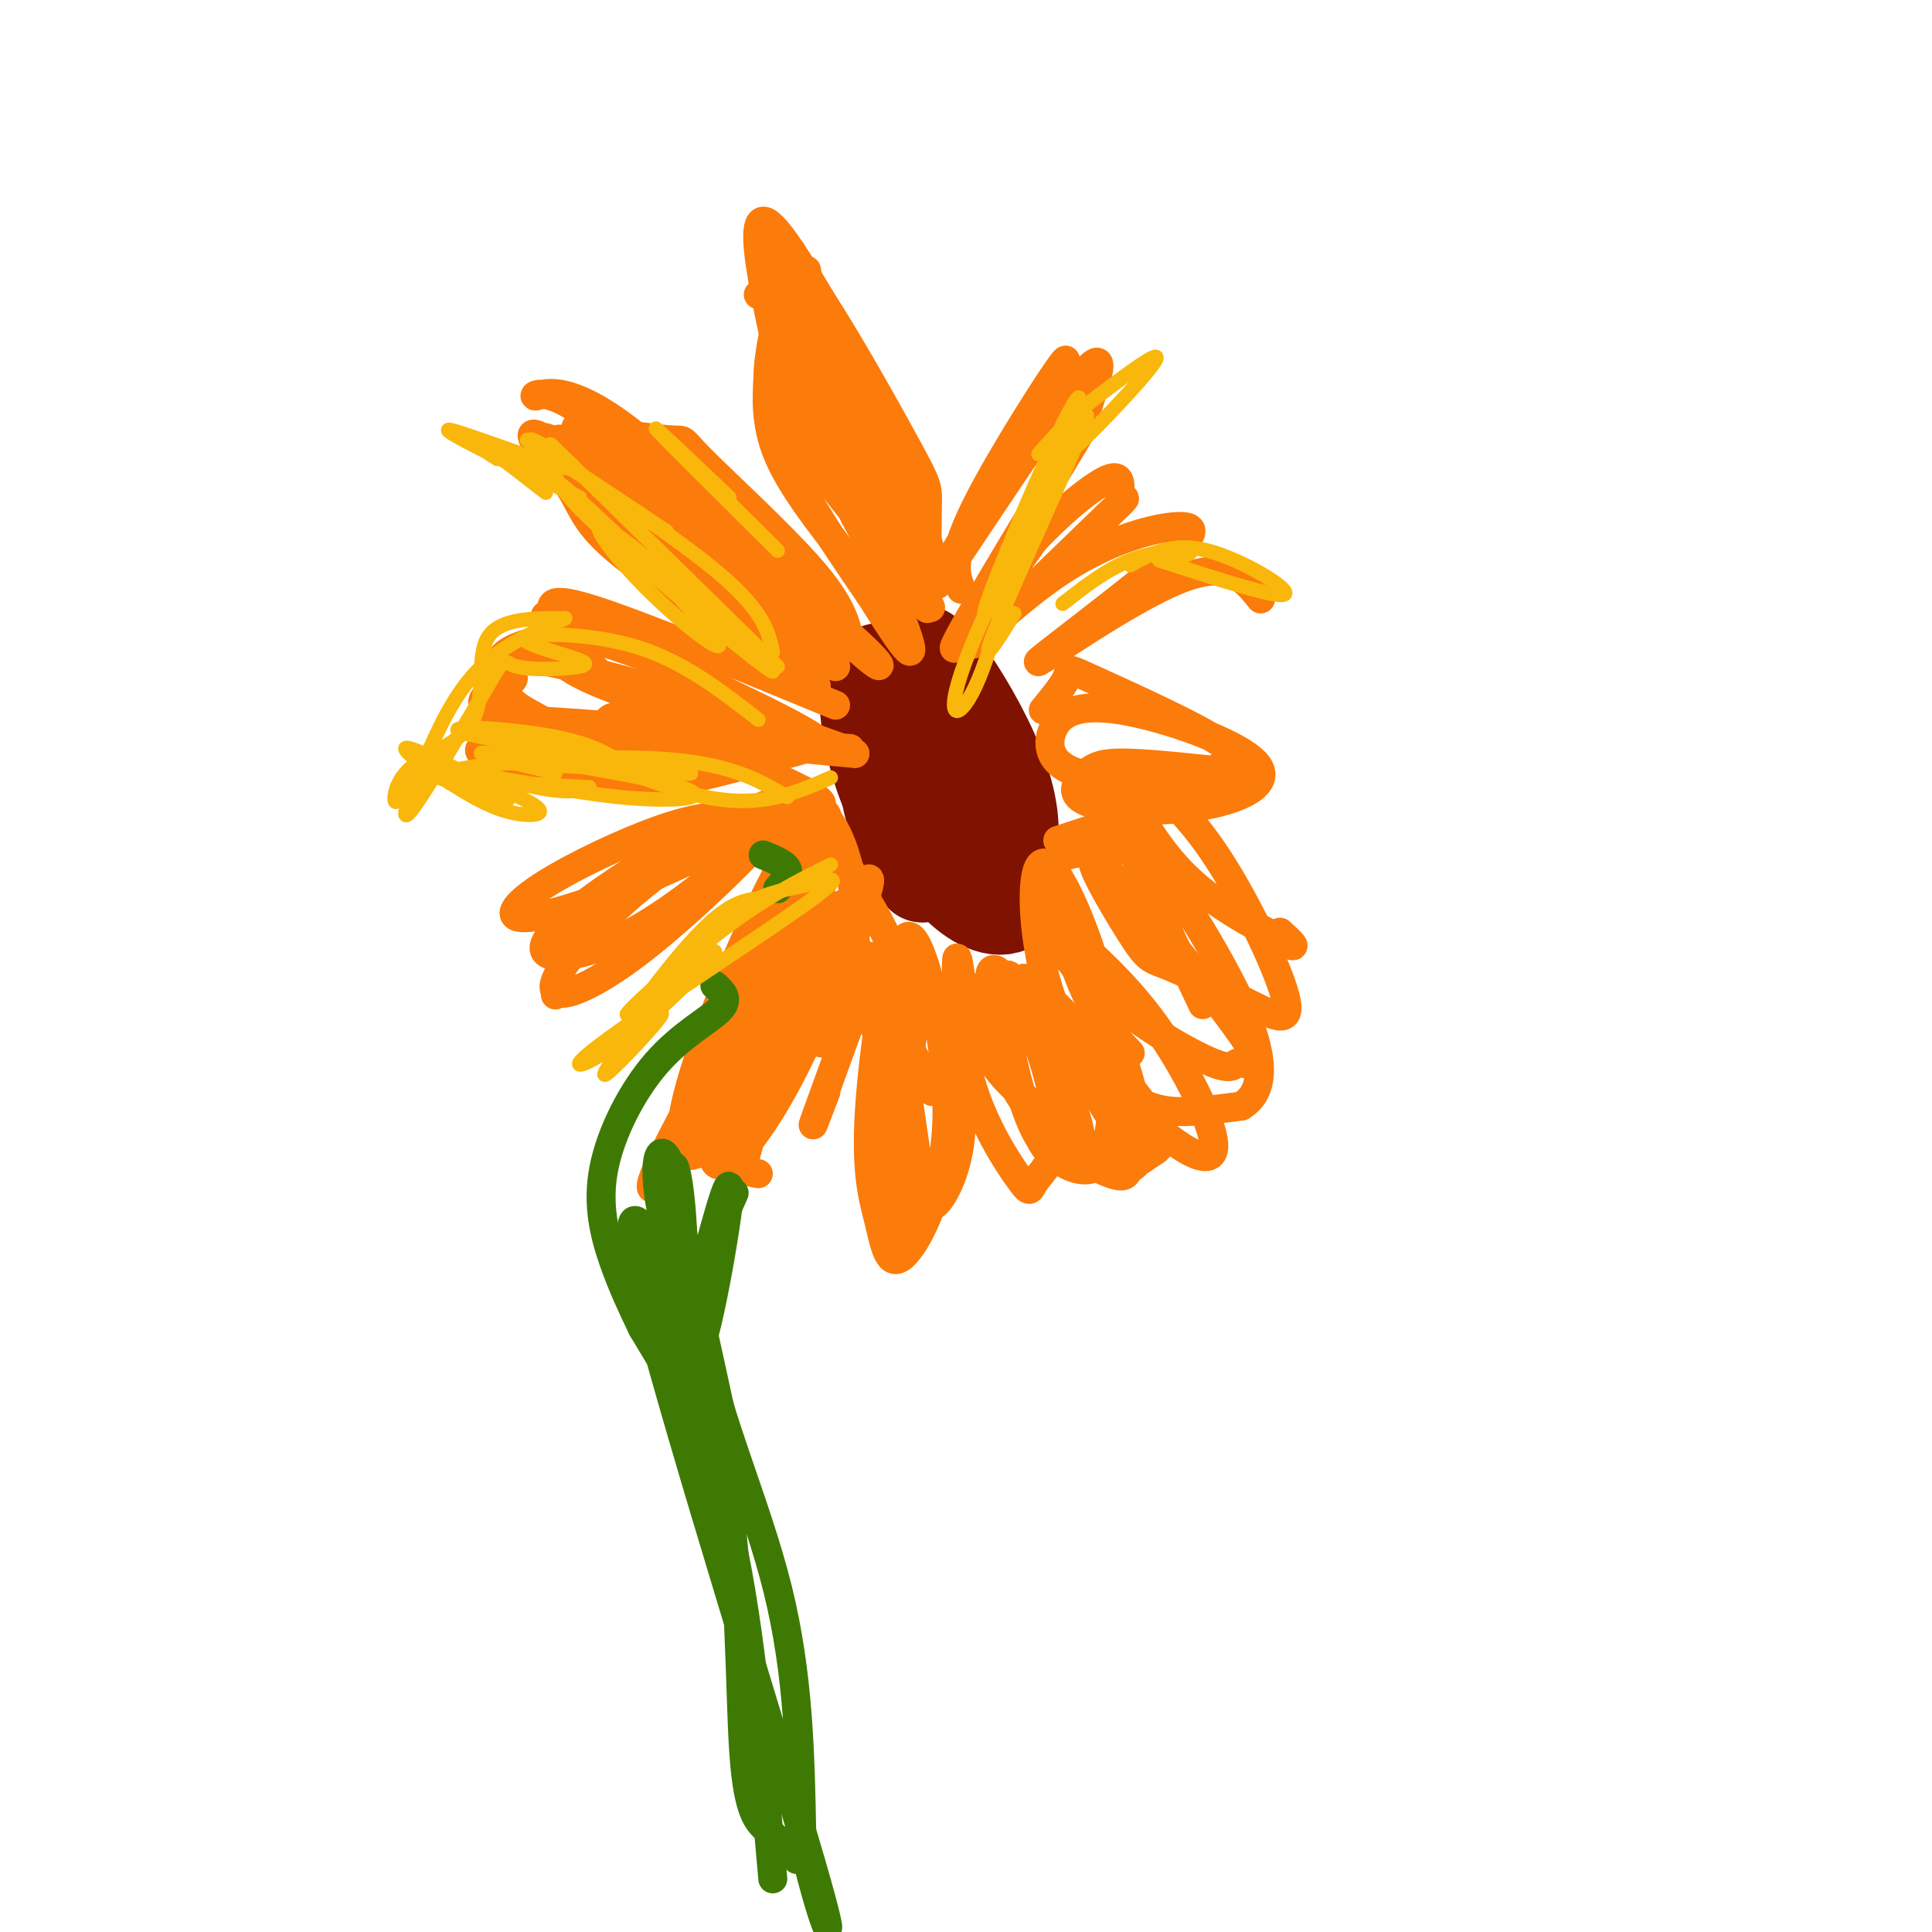 <svg viewBox='0 0 400 400' version='1.1' xmlns='http://www.w3.org/2000/svg' xmlns:xlink='http://www.w3.org/1999/xlink'><g fill='none' stroke='#7F1201' stroke-width='20' stroke-linecap='round' stroke-linejoin='round'><path d='M192,143c-3.893,-2.339 -7.786,-4.679 -10,-4c-2.214,0.679 -2.750,4.375 -2,10c0.750,5.625 2.786,13.179 6,19c3.214,5.821 7.607,9.911 12,14'/><path d='M198,182c3.400,3.255 5.900,4.394 8,2c2.100,-2.394 3.801,-8.319 3,-15c-0.801,-6.681 -4.104,-14.116 -8,-21c-3.896,-6.884 -8.384,-13.216 -11,-13c-2.616,0.216 -3.358,6.981 -2,15c1.358,8.019 4.817,17.291 8,23c3.183,5.709 6.092,7.854 9,10'/><path d='M205,183c2.241,1.594 3.344,0.581 4,-1c0.656,-1.581 0.864,-3.728 0,-8c-0.864,-4.272 -2.799,-10.670 -5,-16c-2.201,-5.330 -4.667,-9.594 -8,-13c-3.333,-3.406 -7.535,-5.954 -10,-4c-2.465,1.954 -3.195,8.409 -2,15c1.195,6.591 4.315,13.316 8,19c3.685,5.684 7.937,10.325 12,12c4.063,1.675 7.938,0.382 7,-6c-0.938,-6.382 -6.688,-17.854 -11,-25c-4.312,-7.146 -7.187,-9.967 -9,-11c-1.813,-1.033 -2.565,-0.278 -4,3c-1.435,3.278 -3.553,9.079 -3,15c0.553,5.921 3.776,11.960 7,18'/></g>
<g fill='none' stroke='#FB7B0B' stroke-width='6' stroke-linecap='round' stroke-linejoin='round'><path d='M191,111c-5.167,-14.333 -10.333,-28.667 -16,-37c-5.667,-8.333 -11.833,-10.667 -18,-13'/><path d='M192,126c-0.041,-8.413 -0.083,-16.826 0,-21c0.083,-4.174 0.290,-4.108 -4,-12c-4.290,-7.892 -13.078,-23.740 -20,-34c-6.922,-10.260 -11.978,-14.931 -8,-7c3.978,7.931 16.989,28.466 30,49'/><path d='M190,101c-2.280,-6.386 -22.981,-46.852 -30,-54c-7.019,-7.148 -0.356,19.022 2,31c2.356,11.978 0.403,9.763 6,17c5.597,7.237 18.742,23.925 23,29c4.258,5.075 -0.371,-1.462 -5,-8'/><path d='M186,116c-3.289,-5.733 -9.011,-16.066 -13,-30c-3.989,-13.934 -6.243,-31.468 -6,-30c0.243,1.468 2.985,21.940 8,37c5.015,15.060 12.305,24.710 16,27c3.695,2.290 3.794,-2.778 -3,-18c-6.794,-15.222 -20.483,-40.598 -26,-47c-5.517,-6.402 -2.862,6.171 1,18c3.862,11.829 8.931,22.915 14,34'/><path d='M177,107c6.065,11.452 14.227,23.082 11,15c-3.227,-8.082 -17.843,-35.876 -23,-52c-5.157,-16.124 -0.857,-20.580 -1,-17c-0.143,3.580 -4.731,15.195 -5,25c-0.269,9.805 3.780,17.802 8,25c4.220,7.198 8.610,13.599 13,20'/><path d='M180,123c4.837,7.588 10.429,16.558 8,9c-2.429,-7.558 -12.879,-31.644 -18,-47c-5.121,-15.356 -4.914,-21.982 -2,-15c2.914,6.982 8.535,27.573 12,37c3.465,9.427 4.774,7.692 6,7c1.226,-0.692 2.369,-0.340 4,1c1.631,1.340 3.752,3.669 0,-3c-3.752,-6.669 -13.376,-22.334 -23,-38'/><path d='M167,74c-4.202,-6.198 -3.208,-2.692 -3,-1c0.208,1.692 -0.372,1.570 0,4c0.372,2.430 1.694,7.412 7,18c5.306,10.588 14.596,26.782 16,27c1.404,0.218 -5.077,-15.541 -11,-27c-5.923,-11.459 -11.289,-18.618 -14,-21c-2.711,-2.382 -2.768,0.012 -3,4c-0.232,3.988 -0.638,9.568 2,16c2.638,6.432 8.319,13.716 14,21'/><path d='M176,133c-0.823,-3.831 -1.646,-7.662 -8,-15c-6.354,-7.338 -18.239,-18.183 -23,-23c-4.761,-4.817 -2.397,-3.604 -7,-4c-4.603,-0.396 -16.172,-2.399 -16,0c0.172,2.399 12.086,9.199 24,16'/><path d='M146,107c12.146,10.663 30.512,29.321 29,27c-1.512,-2.321 -22.900,-25.622 -31,-35c-8.100,-9.378 -2.912,-4.832 -8,-6c-5.088,-1.168 -20.454,-8.048 -16,-3c4.454,5.048 28.727,22.024 53,39'/><path d='M173,129c11.064,9.222 12.224,12.778 2,3c-10.224,-9.778 -31.833,-32.889 -45,-43c-13.167,-10.111 -17.891,-7.222 -19,-7c-1.109,0.222 1.397,-2.222 9,3c7.603,5.222 20.301,18.111 33,31'/><path d='M153,116c-3.350,-1.035 -28.223,-19.122 -37,-24c-8.777,-4.878 -1.456,3.454 2,9c3.456,5.546 3.048,8.307 15,17c11.952,8.693 36.263,23.318 32,17c-4.263,-6.318 -37.102,-33.580 -49,-42c-11.898,-8.420 -2.857,2.002 3,9c5.857,6.998 8.531,10.571 17,16c8.469,5.429 22.735,12.715 37,20'/><path d='M173,138c-6.621,-7.849 -41.672,-37.471 -53,-45c-11.328,-7.529 1.067,7.033 8,16c6.933,8.967 8.405,12.337 17,19c8.595,6.663 24.313,16.618 24,14c-0.313,-2.618 -16.656,-17.809 -33,-33'/><path d='M173,146c-20.712,-8.534 -41.424,-17.067 -51,-20c-9.576,-2.933 -8.015,-0.264 -7,2c1.015,2.264 1.484,4.124 1,6c-0.484,1.876 -1.920,3.768 12,9c13.920,5.232 43.197,13.802 42,11c-1.197,-2.802 -32.867,-16.978 -47,-23c-14.133,-6.022 -10.728,-3.891 -6,1c4.728,4.891 10.779,12.540 21,17c10.221,4.460 24.610,5.730 39,7'/><path d='M177,156c-6.500,-3.034 -42.249,-14.119 -59,-18c-16.751,-3.881 -14.504,-0.557 -13,1c1.504,1.557 2.263,1.346 -1,3c-3.263,1.654 -10.549,5.172 9,8c19.549,2.828 65.935,4.965 63,5c-2.935,0.035 -55.189,-2.032 -71,-1c-15.811,1.032 4.820,5.162 17,7c12.180,1.838 15.909,1.382 22,0c6.091,-1.382 14.546,-3.691 23,-6'/><path d='M167,155c-10.311,-2.443 -47.589,-5.549 -61,-6c-13.411,-0.451 -2.955,1.755 5,3c7.955,1.245 13.408,1.529 23,1c9.592,-0.529 23.323,-1.870 21,-6c-2.323,-4.130 -20.702,-11.049 -30,-14c-9.298,-2.951 -9.517,-1.934 -12,-1c-2.483,0.934 -7.231,1.784 -9,4c-1.769,2.216 -0.560,5.798 1,8c1.560,2.202 3.470,3.023 7,5c3.530,1.977 8.681,5.109 16,6c7.319,0.891 16.805,-0.460 23,1c6.195,1.460 9.097,5.730 12,10'/><path d='M163,166c2.321,1.756 2.122,1.147 4,1c1.878,-0.147 5.833,0.167 0,-3c-5.833,-3.167 -21.455,-9.814 -30,-13c-8.545,-3.186 -10.013,-2.910 -11,-2c-0.987,0.910 -1.494,2.455 -2,4'/><path d='M167,172c-4.614,-1.338 -9.229,-2.676 -14,-3c-4.771,-0.324 -9.700,0.364 -17,3c-7.300,2.636 -16.973,7.218 -23,11c-6.027,3.782 -8.408,6.762 -5,7c3.408,0.238 12.604,-2.268 26,-8c13.396,-5.732 30.990,-14.691 33,-17c2.010,-2.309 -11.564,2.030 -25,9c-13.436,6.970 -26.733,16.569 -29,21c-2.267,4.431 6.495,3.695 16,-1c9.505,-4.695 19.752,-13.347 30,-22'/><path d='M159,172c5.296,-4.596 3.538,-5.087 -1,-4c-4.538,1.087 -11.854,3.751 -21,11c-9.146,7.249 -20.123,19.083 -22,24c-1.877,4.917 5.346,2.919 16,-5c10.654,-7.919 24.739,-21.757 30,-28c5.261,-6.243 1.699,-4.890 -4,-2c-5.699,2.890 -13.534,7.316 -21,13c-7.466,5.684 -14.562,12.624 -18,17c-3.438,4.376 -3.219,6.188 -3,8'/><path d='M176,190c0.188,-1.685 0.377,-3.370 -1,-3c-1.377,0.370 -4.318,2.794 -6,3c-1.682,0.206 -2.104,-1.808 -9,9c-6.896,10.808 -20.265,34.437 -24,43c-3.735,8.563 2.163,2.062 7,-5c4.837,-7.062 8.612,-14.683 14,-27c5.388,-12.317 12.388,-29.329 14,-37c1.612,-7.671 -2.163,-6.000 -8,4c-5.837,10.000 -13.734,28.329 -18,41c-4.266,12.671 -4.900,19.685 -3,21c1.900,1.315 6.333,-3.070 8,-4c1.667,-0.930 0.566,1.594 5,-10c4.434,-11.594 14.401,-37.306 16,-45c1.599,-7.694 -5.169,2.628 -9,9c-3.831,6.372 -4.724,8.792 -7,17c-2.276,8.208 -5.936,22.202 -7,29c-1.064,6.798 0.468,6.399 2,6'/><path d='M150,241c2.553,-1.096 7.936,-6.837 15,-21c7.064,-14.163 15.810,-36.748 15,-38c-0.810,-1.252 -11.176,18.829 -17,32c-5.824,13.171 -7.106,19.431 -8,23c-0.894,3.569 -1.398,4.448 -1,5c0.398,0.552 1.699,0.776 3,1'/><path d='M181,198c-5.167,14.167 -10.333,28.333 -12,33c-1.667,4.667 0.167,-0.167 2,-5'/><path d='M199,122c-1.257,-3.251 -2.513,-6.502 4,-19c6.513,-12.498 20.797,-34.242 17,-27c-3.797,7.242 -25.675,43.470 -26,45c-0.325,1.530 20.902,-31.637 29,-42c8.098,-10.363 3.068,2.078 2,6c-1.068,3.922 1.828,-0.675 -4,9c-5.828,9.675 -20.379,33.621 -23,39c-2.621,5.379 6.690,-7.811 16,-21'/><path d='M214,112c6.040,-6.478 13.139,-12.173 16,-13c2.861,-0.827 1.483,3.214 2,4c0.517,0.786 2.931,-1.685 -4,5c-6.931,6.685 -23.205,22.524 -26,25c-2.795,2.476 7.890,-8.412 18,-15c10.110,-6.588 19.646,-8.876 24,-9c4.354,-0.124 3.528,1.915 -5,9c-8.528,7.085 -24.758,19.215 -24,19c0.758,-0.215 18.502,-12.776 29,-17c10.498,-4.224 13.749,-0.112 17,4'/><path d='M216,147c2.227,-2.714 4.455,-5.428 5,-7c0.545,-1.572 -0.592,-2.001 6,1c6.592,3.001 20.913,9.432 26,13c5.087,3.568 0.941,4.274 -1,5c-1.941,0.726 -1.677,1.470 -7,2c-5.323,0.530 -16.231,0.844 -22,-1c-5.769,-1.844 -6.397,-5.845 -5,-9c1.397,-3.155 4.819,-5.464 14,-4c9.181,1.464 24.119,6.703 28,11c3.881,4.297 -3.297,7.654 -12,9c-8.703,1.346 -18.931,0.680 -23,-1c-4.069,-1.680 -1.980,-4.375 0,-6c1.980,-1.625 3.851,-2.178 9,-2c5.149,0.178 13.574,1.089 22,2'/><path d='M256,160c-2.500,2.667 -19.750,8.333 -37,14'/><path d='M184,198c0.074,21.332 0.148,42.664 1,53c0.852,10.336 2.482,9.677 3,-5c0.518,-14.677 -0.075,-43.373 -2,-47c-1.925,-3.627 -5.182,17.816 -6,31c-0.818,13.184 0.804,18.109 2,23c1.196,4.891 1.967,9.747 5,7c3.033,-2.747 8.328,-13.097 9,-27c0.672,-13.903 -3.281,-31.358 -6,-37c-2.719,-5.642 -4.206,0.531 -4,10c0.206,9.469 2.103,22.235 4,35'/><path d='M190,241c1.167,7.869 2.083,10.042 4,8c1.917,-2.042 4.833,-8.298 5,-16c0.167,-7.702 -2.417,-16.851 -5,-26'/><path d='M199,203c-0.475,-3.396 -0.951,-6.792 -1,-3c-0.049,3.792 0.328,14.771 3,24c2.672,9.229 7.640,16.706 10,20c2.360,3.294 2.112,2.403 3,1c0.888,-1.403 2.913,-3.319 4,-6c1.087,-2.681 1.238,-6.126 0,-12c-1.238,-5.874 -3.865,-14.178 -7,-20c-3.135,-5.822 -6.778,-9.163 -6,-3c0.778,6.163 5.976,21.831 9,29c3.024,7.169 3.874,5.839 6,6c2.126,0.161 5.528,1.811 3,-7c-2.528,-8.811 -10.987,-28.085 -14,-30c-3.013,-1.915 -0.581,13.528 2,23c2.581,9.472 5.310,12.973 8,15c2.690,2.027 5.340,2.579 7,2c1.660,-0.579 2.330,-2.290 3,-4'/><path d='M229,238c1.134,-5.176 2.468,-16.117 0,-29c-2.468,-12.883 -8.740,-27.710 -12,-30c-3.260,-2.290 -3.509,7.956 -2,17c1.509,9.044 4.774,16.886 9,25c4.226,8.114 9.411,16.500 11,15c1.589,-1.500 -0.420,-12.884 -5,-23c-4.580,-10.116 -11.733,-18.963 -14,-19c-2.267,-0.037 0.353,8.735 2,14c1.647,5.265 2.323,7.021 7,12c4.677,4.979 13.357,13.180 19,17c5.643,3.820 8.250,3.259 7,-2c-1.250,-5.259 -6.357,-15.217 -12,-23c-5.643,-7.783 -11.821,-13.392 -18,-19'/><path d='M221,193c-2.533,-1.150 0.135,5.474 7,12c6.865,6.526 17.927,12.955 23,15c5.073,2.045 4.159,-0.292 6,0c1.841,0.292 6.439,3.214 0,-6c-6.439,-9.214 -23.913,-30.563 -29,-35c-5.087,-4.437 2.213,8.038 6,14c3.787,5.962 4.059,5.411 8,7c3.941,1.589 11.549,5.319 17,8c5.451,2.681 8.743,4.312 7,-2c-1.743,-6.312 -8.522,-20.567 -15,-30c-6.478,-9.433 -12.654,-14.044 -16,-16c-3.346,-1.956 -3.862,-1.257 -2,3c1.862,4.257 6.104,12.074 12,18c5.896,5.926 13.448,9.963 21,14'/><path d='M266,195c3.333,2.000 1.167,0.000 -1,-2'/><path d='M232,176c-5.369,0.179 -10.738,0.357 -13,2c-2.262,1.643 -1.417,4.750 0,10c1.417,5.250 3.405,12.643 6,18c2.595,5.357 5.798,8.679 9,12'/><path d='M221,214c-6.718,-3.008 -13.437,-6.017 -17,-8c-3.563,-1.983 -3.971,-2.941 -2,2c1.971,4.941 6.322,15.780 12,23c5.678,7.220 12.683,10.821 16,12c3.317,1.179 2.947,-0.062 4,-1c1.053,-0.938 3.531,-1.572 0,-7c-3.531,-5.428 -13.070,-15.649 -19,-21c-5.930,-5.351 -8.251,-5.831 -10,-4c-1.749,1.831 -2.928,5.973 2,12c4.928,6.027 15.962,13.941 22,17c6.038,3.059 7.081,1.265 9,0c1.919,-1.265 4.715,-2.001 -1,-10c-5.715,-7.999 -19.940,-23.259 -24,-26c-4.060,-2.741 2.046,7.039 7,13c4.954,5.961 8.757,8.105 12,10c3.243,1.895 5.927,3.541 10,4c4.073,0.459 9.537,-0.271 15,-1'/><path d='M257,229c3.869,-2.333 6.042,-7.667 0,-21c-6.042,-13.333 -20.298,-34.667 -23,-36c-2.702,-1.333 6.149,17.333 15,36'/><path d='M193,226c-8.528,-16.919 -17.055,-33.839 -18,-33c-0.945,0.839 5.694,19.436 9,27c3.306,7.564 3.279,4.096 4,0c0.721,-4.096 2.190,-8.820 -1,-18c-3.190,-9.180 -11.039,-22.816 -15,-25c-3.961,-2.184 -4.035,7.085 -4,16c0.035,8.915 0.177,17.476 1,21c0.823,3.524 2.326,2.010 4,-2c1.674,-4.010 3.520,-10.517 4,-17c0.480,-6.483 -0.408,-12.944 -2,-18c-1.592,-5.056 -3.890,-8.707 -6,-9c-2.110,-0.293 -4.031,2.774 -6,9c-1.969,6.226 -3.984,15.613 -6,25'/><path d='M157,202c-1.000,4.667 -0.500,3.833 0,3'/></g>
<g fill='none' stroke='#3E7A03' stroke-width='6' stroke-linecap='round' stroke-linejoin='round'><path d='M158,177c2.250,0.917 4.500,1.833 5,3c0.500,1.167 -0.750,2.583 -2,4'/><path d='M148,204c1.555,1.405 3.110,2.810 1,5c-2.110,2.190 -7.885,5.164 -13,11c-5.115,5.836 -9.569,14.533 -11,22c-1.431,7.467 0.163,13.705 2,19c1.837,5.295 3.919,9.648 6,14'/><path d='M133,275c4.267,7.244 11.933,18.356 17,38c5.067,19.644 7.533,47.822 10,76'/><path d='M152,247c-4.089,9.089 -8.178,18.178 -6,32c2.178,13.822 10.622,32.378 15,50c4.378,17.622 4.689,34.311 5,51'/><path d='M166,380c3.313,15.995 9.094,30.483 2,6c-7.094,-24.483 -27.064,-87.938 -34,-115c-6.936,-27.062 -0.839,-17.732 2,-12c2.839,5.732 2.419,7.866 2,10'/><path d='M138,269c4.145,13.414 13.506,41.948 14,39c0.494,-2.948 -7.879,-37.378 -11,-54c-3.121,-16.622 -0.991,-15.435 0,-4c0.991,11.435 0.844,33.117 3,31c2.156,-2.117 6.616,-28.033 7,-34c0.384,-5.967 -3.308,8.017 -7,22'/><path d='M144,269c-1.152,5.878 -0.533,9.572 -1,3c-0.467,-6.572 -2.020,-23.411 -4,-30c-1.980,-6.589 -4.387,-2.929 -2,9c2.387,11.929 9.568,32.125 13,54c3.432,21.875 3.116,45.428 4,58c0.884,12.572 2.967,14.163 5,16c2.033,1.837 4.017,3.918 6,6'/></g>
<g fill='none' stroke='#F9B70B' stroke-width='3' stroke-linecap='round' stroke-linejoin='round'><path d='M161,114c-11.667,-11.583 -23.333,-23.167 -25,-25c-1.667,-1.833 6.667,6.083 15,14'/><path d='M117,96c-5.844,-3.667 -11.689,-7.333 -5,-3c6.689,4.333 25.911,16.667 36,25c10.089,8.333 11.044,12.667 12,17'/><path d='M114,92c0.000,0.000 47.000,46.000 47,46'/><path d='M115,97c-0.175,1.846 -0.349,3.692 11,14c11.349,10.308 34.222,29.079 34,28c-0.222,-1.079 -23.537,-22.007 -32,-28c-8.463,-5.993 -2.072,2.950 6,11c8.072,8.050 17.827,15.206 14,10c-3.827,-5.206 -21.236,-22.773 -31,-31c-9.764,-8.227 -11.882,-7.113 -14,-6'/><path d='M103,95c-3.156,-1.778 -4.044,-3.222 -2,-2c2.044,1.222 7.022,5.111 12,9'/><path d='M120,103c-14.607,-7.089 -29.214,-14.179 -27,-14c2.214,0.179 21.250,7.625 25,8c3.750,0.375 -7.786,-6.321 -8,-6c-0.214,0.321 10.893,7.661 22,15'/><path d='M132,106c4.667,3.167 5.333,3.583 6,4'/><path d='M172,161c-7.222,3.178 -14.444,6.356 -26,4c-11.556,-2.356 -27.444,-10.244 -31,-12c-3.556,-1.756 5.222,2.622 14,7'/><path d='M129,160c1.590,-0.297 -1.434,-4.541 -12,-7c-10.566,-2.459 -28.674,-3.134 -20,-1c8.674,2.134 44.129,7.077 46,8c1.871,0.923 -29.842,-2.175 -40,-2c-10.158,0.175 1.241,3.621 8,5c6.759,1.379 8.880,0.689 11,0'/><path d='M122,163c-7.024,-0.405 -30.083,-1.417 -29,-3c1.083,-1.583 26.310,-3.738 42,-3c15.690,0.738 21.845,4.369 28,8'/><path d='M172,179c-6.853,3.420 -13.705,6.840 -23,14c-9.295,7.160 -21.032,18.059 -19,17c2.032,-1.059 17.833,-14.078 18,-13c0.167,1.078 -15.301,16.252 -18,17c-2.699,0.748 7.372,-12.929 14,-20c6.628,-7.071 9.814,-7.535 13,-8'/><path d='M157,186c3.919,-1.731 7.215,-2.059 11,-3c3.785,-0.941 8.059,-2.497 -1,4c-9.059,6.497 -31.452,21.045 -41,28c-9.548,6.955 -6.250,6.318 -1,3c5.250,-3.318 12.452,-9.316 12,-8c-0.452,1.316 -8.558,9.948 -11,12c-2.442,2.052 0.779,-2.474 4,-7'/><path d='M210,127c-4.024,6.506 -8.048,13.012 -3,1c5.048,-12.012 19.168,-42.542 18,-42c-1.168,0.542 -17.622,32.156 -24,48c-6.378,15.844 -2.679,15.920 1,8c3.679,-7.920 7.337,-23.834 11,-34c3.663,-10.166 7.332,-14.583 11,-19'/><path d='M224,89c-3.656,7.805 -18.297,36.817 -20,38c-1.703,1.183 9.533,-25.462 15,-37c5.467,-11.538 5.166,-7.969 3,-3c-2.166,4.969 -6.199,11.338 -2,8c4.199,-3.338 16.628,-16.382 19,-20c2.372,-3.618 -5.314,2.191 -13,8'/><path d='M226,83c-4.000,3.167 -7.500,7.083 -11,11'/><path d='M220,125c4.511,-3.533 9.022,-7.067 14,-9c4.978,-1.933 10.422,-2.267 12,-2c1.578,0.267 -0.711,1.133 -3,2'/><path d='M234,117c4.400,-2.422 8.800,-4.844 16,-3c7.200,1.844 17.200,7.956 16,9c-1.200,1.044 -13.600,-2.978 -26,-7'/><path d='M115,160c-10.062,-2.378 -20.125,-4.757 -13,-4c7.125,0.757 31.436,4.648 39,7c7.564,2.352 -1.620,3.163 -13,2c-11.380,-1.163 -24.958,-4.302 -27,-4c-2.042,0.302 7.450,4.043 10,6c2.550,1.957 -1.843,2.131 -6,1c-4.157,-1.131 -8.079,-3.565 -12,-6'/><path d='M93,162c-5.060,-3.167 -11.708,-8.083 -8,-7c3.708,1.083 17.774,8.167 20,10c2.226,1.833 -7.387,-1.583 -17,-5'/><path d='M88,160c-3.959,0.917 -5.356,5.710 -6,6c-0.644,0.290 -0.533,-3.922 3,-7c3.533,-3.078 10.490,-5.021 13,-10c2.510,-4.979 0.574,-12.994 3,-17c2.426,-4.006 9.213,-4.003 16,-4'/><path d='M117,128c-0.265,0.360 -8.928,3.260 -15,8c-6.072,4.740 -9.553,11.320 -13,19c-3.447,7.680 -6.860,16.458 -4,13c2.860,-3.458 11.993,-19.154 16,-26c4.007,-6.846 2.886,-4.843 6,-4c3.114,0.843 10.461,0.527 13,0c2.539,-0.527 0.269,-1.263 -2,-2'/><path d='M118,136c-3.417,-1.155 -10.958,-3.042 -9,-4c1.958,-0.958 13.417,-0.988 23,2c9.583,2.988 17.292,8.994 25,15'/></g>
</svg>